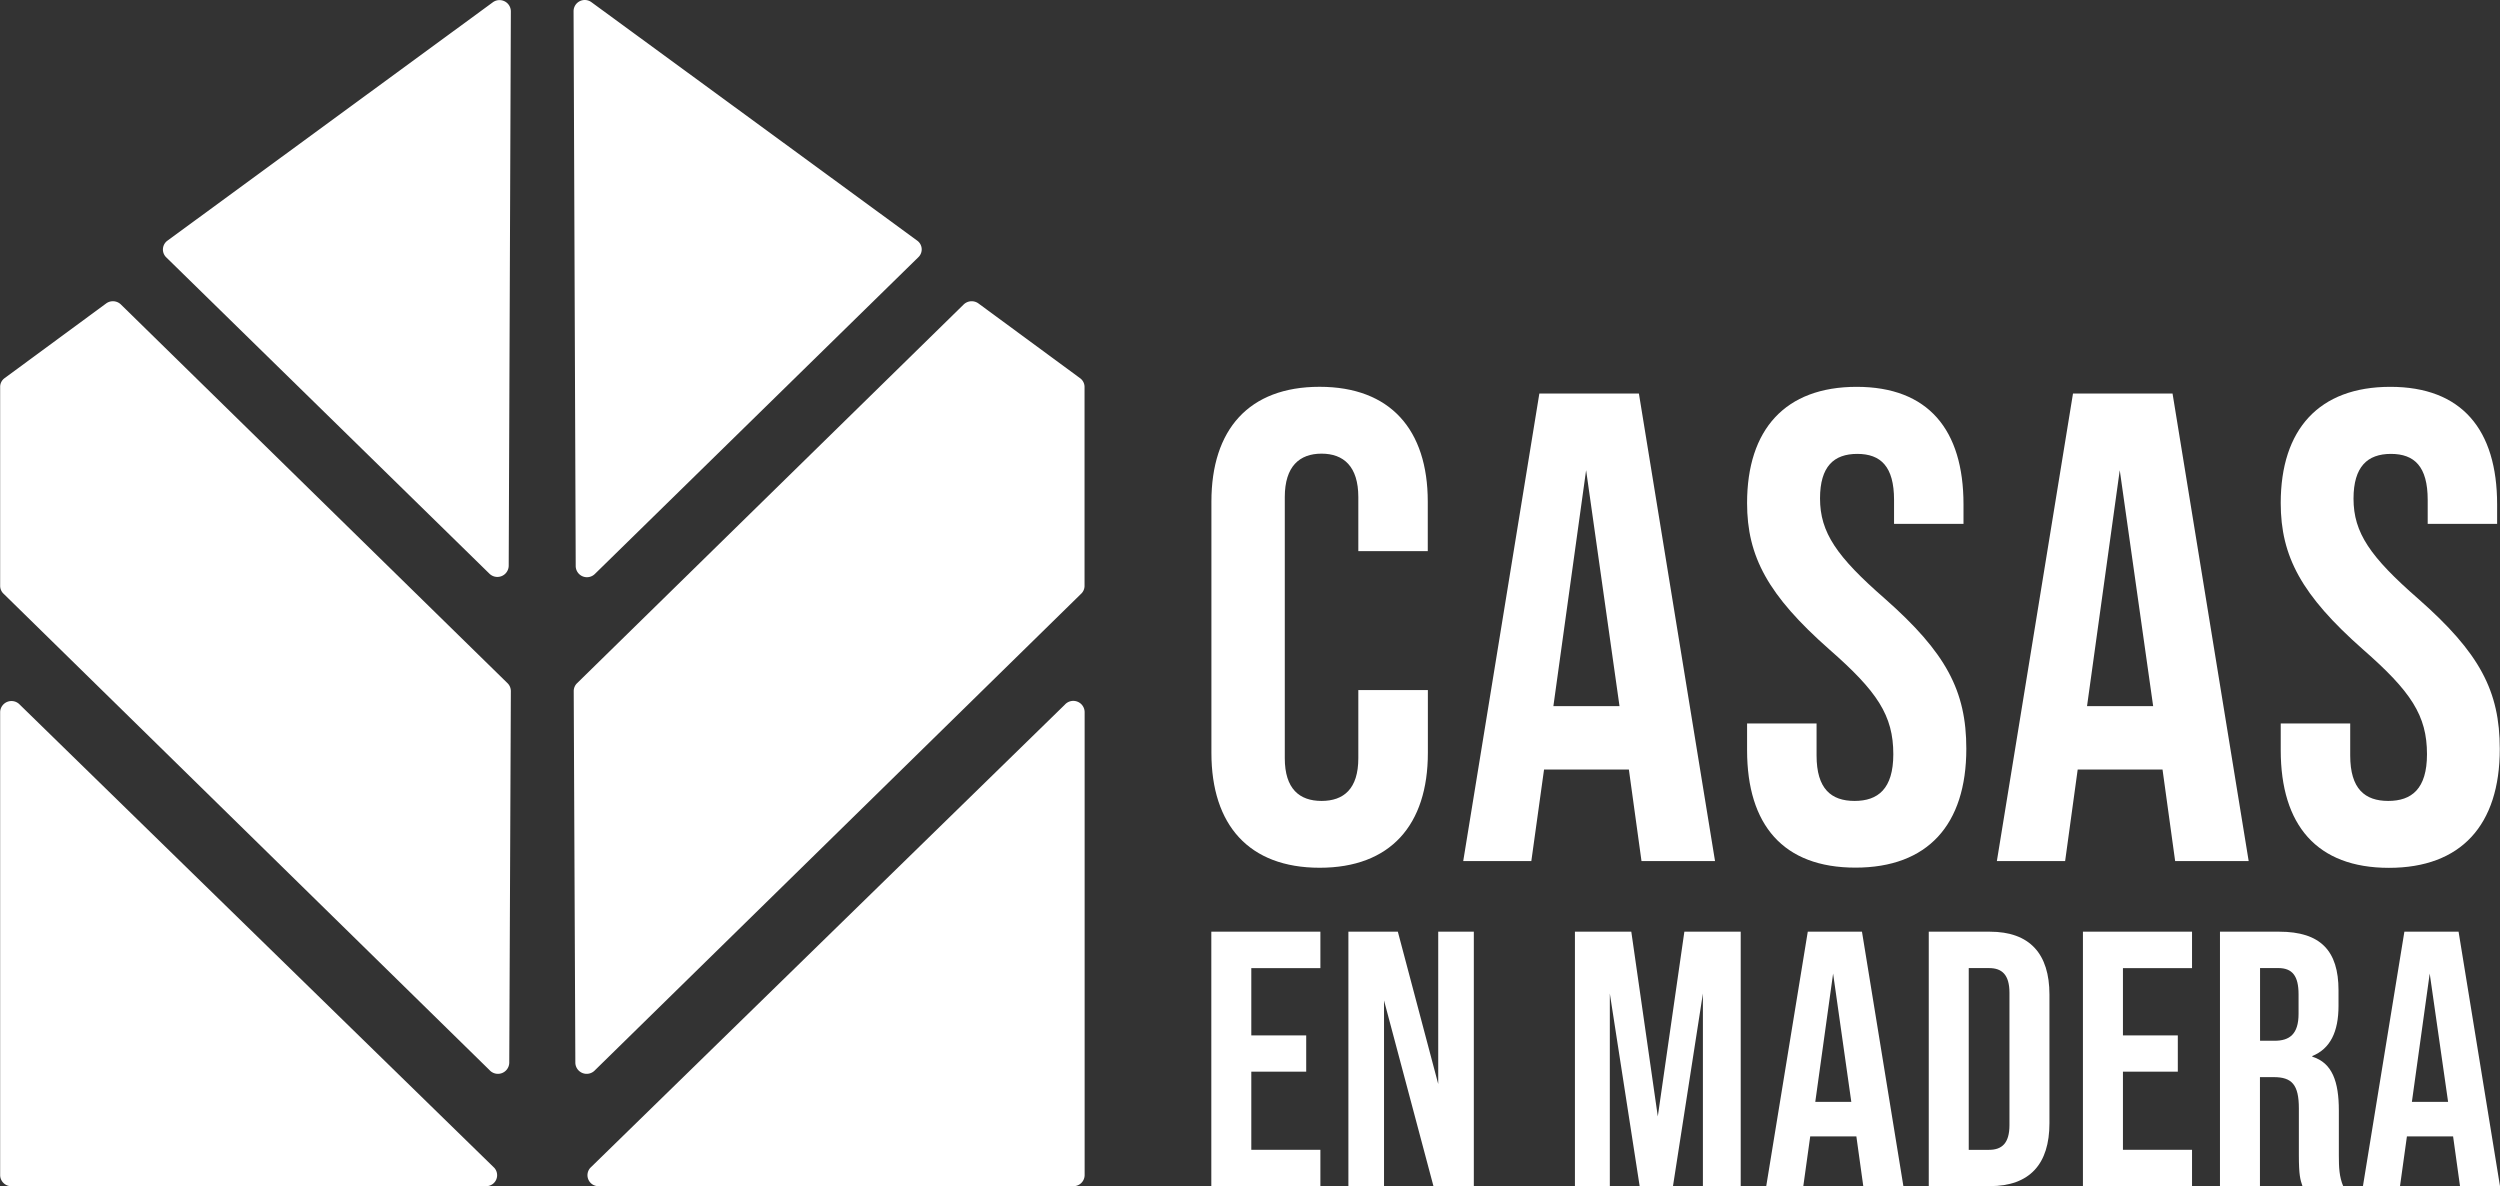 <svg id="Capa_1" data-name="Capa 1" xmlns="http://www.w3.org/2000/svg" viewBox="0 0 815.99 387.17"><rect x="0" y="0" width="815.99" height="387.17" fill="#333333" stroke="none"/><defs><style>.cls-1{fill:#fff;}</style></defs><g id="Layer_1" data-name="Layer 1"><path class="cls-1" d="M408.32,323.11h35.6V335H421.37v21.95h17.92V368.8H421.37v25.51h22.55v11.87h-35.6Z" transform="translate(-12.95 -19.01)"/><path class="cls-1" d="M453.06,323.11H469.2l13.18,49.72V323.11H494v83.07H480.83l-16.14-60.63v60.63H453.06Z" transform="translate(-12.95 -19.01)"/><path class="cls-1" d="M527,323.11H545.4l8.65,60.29,8.67-60.29h18.39v83.07H568.77V343.29L559,406.18H548.13l-9.74-62.89v62.89H527V323.11Z" transform="translate(-12.95 -19.01)"/><path class="cls-1" d="M618.86,389.92H603.8l-2.26,16.26h-12.1L603,323.11h17.69l13.52,83.07H621.12Zm-1.65-11.26-5.94-41.89-5.82,41.89Z" transform="translate(-12.95 -19.01)"/><path class="cls-1" d="M642.49,323.11h19.93c13.05,0,19.46,7.23,19.46,20.52v42c0,13.29-6.41,20.53-19.46,20.53H642.49Zm19.7,71.2c4.14,0,6.64-2.13,6.64-8.06v-43.2c0-5.94-2.5-8.06-6.64-8.06h-6.65v59.34h6.65Z" transform="translate(-12.95 -19.01)"/><path class="cls-1" d="M692.81,323.11h35.61V335H705.87v21.95h17.91V368.8H705.87v25.51h22.55v11.87H692.81Z" transform="translate(-12.95 -19.01)"/><path class="cls-1" d="M737.55,323.11h19.34c13.52,0,19.34,6.28,19.34,19.1v5.1c0,8.55-2.73,14-8.55,16.38v.23c6.54,2,8.66,8.19,8.66,17.56v14.6c0,4,.13,7,1.42,10.09H764.47c-.71-2.14-1.18-3.45-1.18-10.2V380.78c0-7.72-2.26-10.2-8.19-10.2h-4.51v35.6H737.54V323.11Zm17.81,35.6c4.87,0,7.83-2.14,7.83-8.78v-6.41c0-5.93-2-8.54-6.64-8.54h-5.93v23.73Z" transform="translate(-12.95 -19.01)"/><path class="cls-1" d="M813.63,389.92H798.56l-2.26,16.26H784.2l13.53-83.07h17.69l13.52,83.07H815.89ZM812,378.66,806,336.77l-5.82,41.89Z" transform="translate(-12.95 -19.01)"/></g><g id="Layer_9" data-name="Layer 9"><path class="cls-1" d="M408.35,264.75v-82c0-23.54,12.21-37.49,35.31-37.49s35.31,14,35.31,37.49V198.9H456.3V181.25c0-10-4.8-14.17-12-14.17s-12,4.15-12,14.17v85.24c0,10,4.79,13.94,12,13.94s12-3.92,12-13.94V244.25H479v20.5c0,23.54-12.21,37.49-35.31,37.49S408.35,288.29,408.35,264.75Z" transform="translate(-12.95 -19.01)"/><path class="cls-1" d="M544.61,270.19H516.92l-4.15,29.87H490.54l24.85-152.61h32.49l24.85,152.61h-24Zm-3.06-20.71-10.9-77-10.68,77Z" transform="translate(-12.95 -19.01)"/><path class="cls-1" d="M583.19,263.87v-8.73h22.68V265.6c0,10.91,4.79,14.83,12.41,14.83s12.64-3.92,12.64-15.25c0-12.64-5.22-20.5-20.92-34.23-20-17.66-26.81-30.31-26.81-47.75,0-24,12.43-37.93,35.76-37.93s34.88,13.95,34.88,38.38V190H631.16v-7.84c0-10.9-4.36-15-12-15S607,171.24,607,181.7c0,11.13,5.45,19,21.15,32.7,20,17.65,26.6,30.09,26.6,49,0,24.85-12.64,38.8-36.19,38.8S583.19,288.29,583.19,263.87Z" transform="translate(-12.95 -19.01)"/><path class="cls-1" d="M718.79,270.19H691.1L687,300.06H664.72l24.85-152.61h32.49l24.85,152.61h-24Zm-3.06-20.71-10.9-77-10.68,77Z" transform="translate(-12.95 -19.01)"/><path class="cls-1" d="M757.37,263.87v-8.73h22.68V265.6c0,10.91,4.8,14.83,12.42,14.83s12.64-3.92,12.64-15.25c0-12.64-5.23-20.5-20.93-34.23-20-17.66-26.81-30.31-26.81-47.75,0-24,12.44-37.93,35.76-37.93S828,159.22,828,183.65V190H805.34v-7.84c0-10.9-4.35-15-12-15s-12.21,4.15-12.21,14.61c0,11.13,5.44,19,21.14,32.7,20.06,17.65,26.6,30.09,26.6,49,0,24.85-12.64,38.8-36.19,38.8S757.37,288.29,757.37,263.87Z" transform="translate(-12.95 -19.01)"/></g><g id="Layer_8" data-name="Layer 8"><path class="cls-1" d="M174.29,400.19,19.4,249A3.7,3.7,0,0,0,13,251.38V402.57a3.64,3.64,0,0,0,3.68,3.61h154.9A3.59,3.59,0,0,0,174.29,400.19Z" transform="translate(-12.95 -19.01)"/></g><g id="Layer_7" data-name="Layer 7"><path class="cls-1" d="M13,145.31v64.92a3.56,3.56,0,0,0,.93,2.39L172.72,368.28a3.7,3.7,0,0,0,6.45-2.37l.52-121.33a3.61,3.61,0,0,0-1.07-2.56L52.41,118.39a3.74,3.74,0,0,0-4.82-.33L14.43,142.45A3.5,3.5,0,0,0,13,145.31Z" transform="translate(-12.95 -19.01)"/></g><g id="Layer_6" data-name="Layer 6"><path class="cls-1" d="M172.69,206.25,67.2,103a3.57,3.57,0,0,1,.4-5.44L173.79,19.77a3.7,3.7,0,0,1,5.9,2.91l-.7,181A3.7,3.7,0,0,1,172.69,206.25Z" transform="translate(-12.95 -19.01)"/></g><g id="Layer_5" data-name="Layer 5"><path class="cls-1" d="M207.15,206.31,312.72,102.94a3.52,3.52,0,0,0-.4-5.39L206,19.73a3.66,3.66,0,0,0-5.84,2.88l.7,181.19A3.67,3.67,0,0,0,207.15,206.31Z" transform="translate(-12.95 -19.01)"/></g><g id="Layer_4" data-name="Layer 4"><path class="cls-1" d="M366.94,145.31v64.92a3.55,3.55,0,0,1-.92,2.39L207.19,368.28a3.7,3.7,0,0,1-6.45-2.37l-.53-121.33a3.58,3.58,0,0,1,1.08-2.56l126.2-123.63a3.76,3.76,0,0,1,4.83-.33l33.16,24.39A3.52,3.52,0,0,1,366.94,145.31Z" transform="translate(-12.95 -19.01)"/></g><g id="Layer_3" data-name="Layer 3"><path class="cls-1" d="M205.62,400.19,360.52,249a3.7,3.7,0,0,1,6.45,2.39V402.57a3.65,3.65,0,0,1-3.68,3.61H208.37A3.59,3.59,0,0,1,205.62,400.19Z" transform="translate(-12.95 -19.01)"/></g></svg>